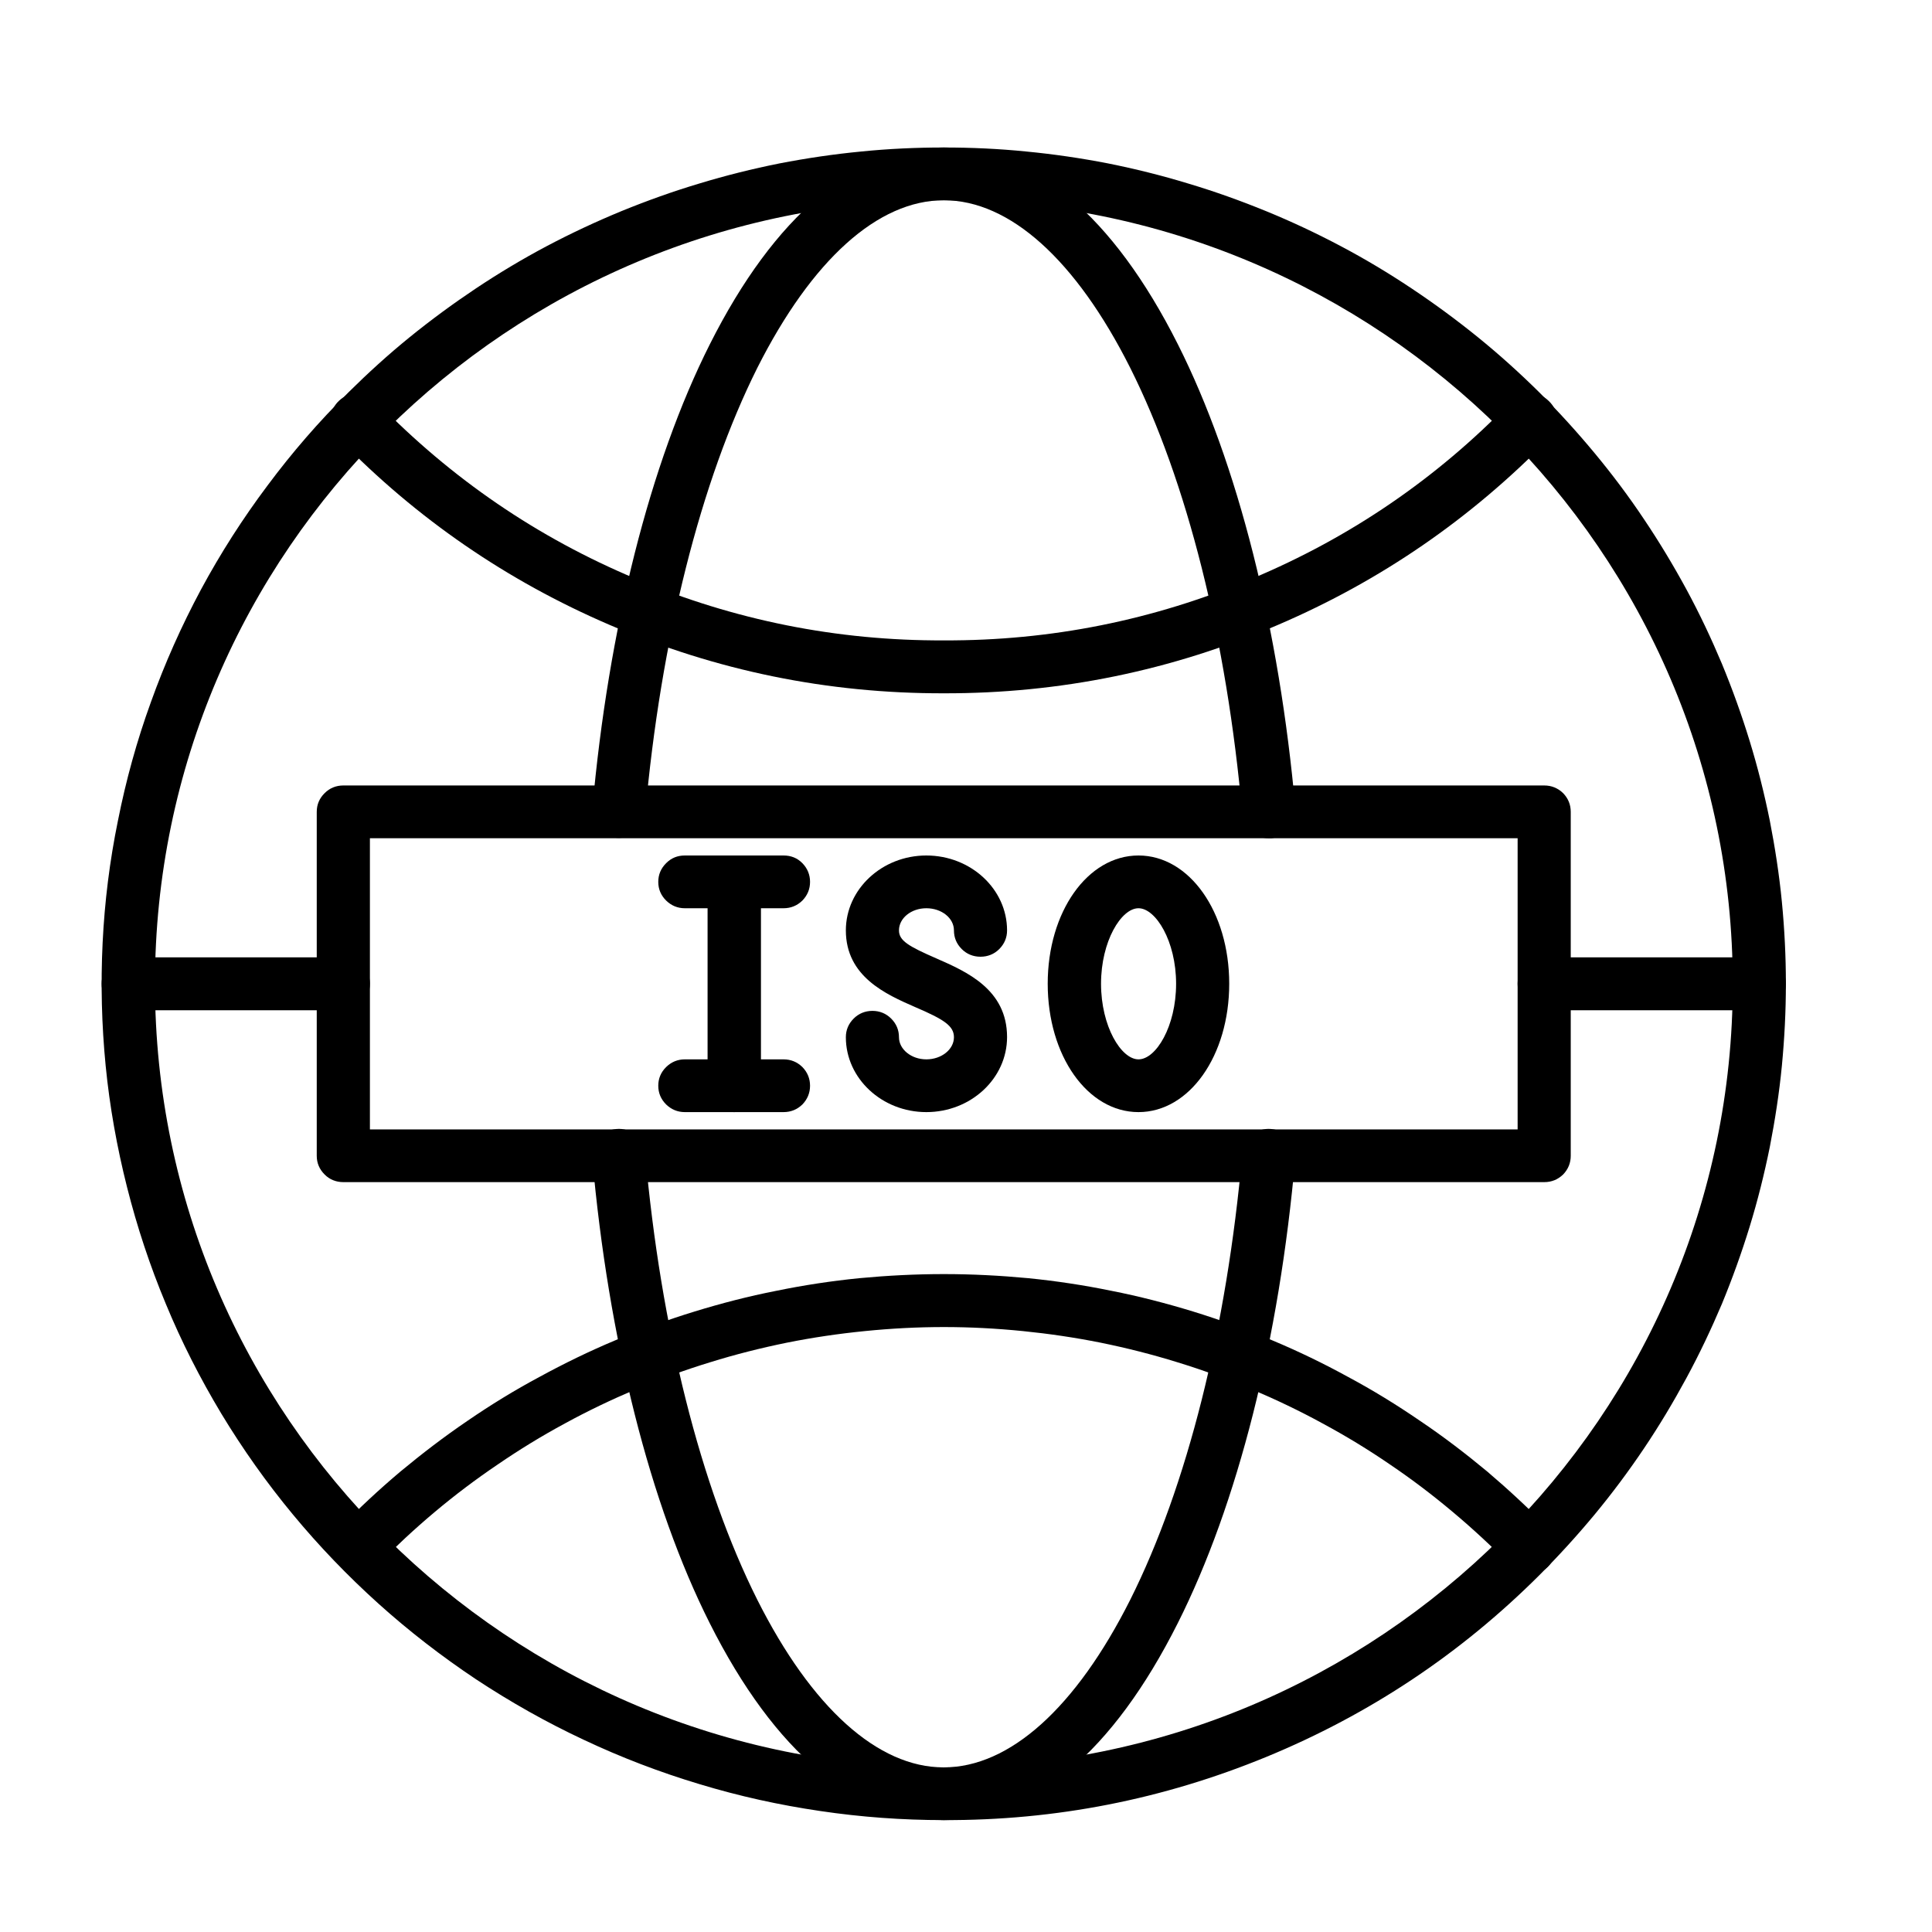 <svg xmlns="http://www.w3.org/2000/svg" xmlns:xlink="http://www.w3.org/1999/xlink" width="50" zoomAndPan="magnify" viewBox="0 0 37.5 37.5" height="50" preserveAspectRatio="xMidYMid meet" version="1.0"><defs><clipPath id="b14bf2a6aa"><path d="M 1 2 L 35 2 L 35 35.355 L 1 35.355 Z M 1 2 " clip-rule="nonzero"/></clipPath><clipPath id="a1a59bff7f"><path d="M 11 21 L 26 21 L 26 35.355 L 11 35.355 Z M 11 21 " clip-rule="nonzero"/></clipPath></defs><g clip-path="url(#b14bf2a6aa)"><path fill="#000000" d="M 18.32 35.328 C 17.516 35.328 16.715 35.27 15.922 35.152 C 15.125 35.035 14.344 34.863 13.574 34.629 C 12.805 34.398 12.059 34.113 11.332 33.77 C 10.605 33.43 9.906 33.035 9.238 32.594 C 8.57 32.148 7.938 31.66 7.344 31.125 C 6.746 30.586 6.195 30.012 5.684 29.395 C 5.172 28.777 4.711 28.125 4.297 27.441 C 3.887 26.758 3.523 26.047 3.219 25.309 C 2.91 24.57 2.66 23.812 2.465 23.039 C 2.27 22.266 2.129 21.48 2.051 20.688 C 1.973 19.891 1.953 19.098 1.992 18.297 C 2.031 17.5 2.129 16.711 2.289 15.93 C 2.445 15.145 2.656 14.379 2.93 13.625 C 3.199 12.875 3.523 12.148 3.902 11.441 C 4.281 10.738 4.711 10.066 5.191 9.426 C 5.668 8.785 6.191 8.18 6.762 7.617 C 7.141 7.242 7.535 6.883 7.949 6.547 C 8.363 6.211 8.793 5.895 9.238 5.598 C 9.684 5.301 10.141 5.027 10.613 4.777 C 11.086 4.527 11.57 4.301 12.062 4.098 C 12.559 3.895 13.062 3.715 13.574 3.562 C 14.086 3.406 14.605 3.277 15.129 3.172 C 15.656 3.07 16.184 2.992 16.715 2.941 C 17.25 2.887 17.785 2.863 18.32 2.863 C 18.855 2.863 19.387 2.887 19.922 2.941 C 20.453 2.992 20.984 3.07 21.508 3.172 C 22.031 3.277 22.551 3.406 23.062 3.562 C 23.574 3.715 24.078 3.895 24.574 4.098 C 25.07 4.301 25.551 4.527 26.023 4.777 C 26.496 5.027 26.953 5.301 27.398 5.598 C 27.844 5.895 28.273 6.211 28.688 6.547 C 29.102 6.883 29.5 7.242 29.879 7.617 C 30.254 7.992 30.613 8.387 30.953 8.797 C 31.293 9.207 31.613 9.633 31.91 10.078 C 32.207 10.52 32.48 10.973 32.734 11.441 C 32.988 11.91 33.215 12.391 33.422 12.883 C 33.625 13.375 33.805 13.875 33.961 14.383 C 34.117 14.891 34.246 15.406 34.352 15.93 C 34.453 16.449 34.535 16.977 34.586 17.504 C 34.637 18.031 34.664 18.562 34.664 19.094 C 34.664 19.625 34.637 20.156 34.586 20.688 C 34.535 21.215 34.453 21.742 34.352 22.262 C 34.246 22.785 34.117 23.301 33.961 23.809 C 33.805 24.316 33.625 24.816 33.422 25.309 C 33.215 25.797 32.988 26.277 32.734 26.746 C 32.48 27.215 32.207 27.672 31.91 28.113 C 31.613 28.555 31.293 28.984 30.953 29.395 C 30.613 29.805 30.254 30.199 29.879 30.574 C 28.348 32.102 26.582 33.277 24.578 34.102 C 22.574 34.926 20.488 35.336 18.32 35.328 Z M 18.32 3.887 C 9.875 3.887 3.008 10.711 3.008 19.094 C 3.008 27.48 9.875 34.305 18.32 34.305 C 26.762 34.305 33.633 27.48 33.633 19.094 C 33.633 10.711 26.762 3.887 18.32 3.887 Z M 18.32 3.887 " fill-opacity="1" fill-rule="nonzero"/></g><path fill="#000000" d="M 18.32 13.457 C 16.062 13.461 13.902 13.02 11.832 12.129 C 9.84 11.273 8.086 10.066 6.578 8.516 C 6.473 8.414 6.422 8.293 6.422 8.148 C 6.422 8.004 6.473 7.879 6.578 7.781 C 6.684 7.68 6.809 7.633 6.953 7.637 C 7.098 7.641 7.219 7.695 7.316 7.805 C 8.758 9.289 10.43 10.434 12.34 11.234 C 14.25 12.039 16.246 12.438 18.32 12.43 C 20.395 12.438 22.387 12.039 24.297 11.234 C 26.207 10.434 27.883 9.289 29.32 7.805 C 29.418 7.695 29.539 7.641 29.684 7.637 C 29.832 7.633 29.957 7.68 30.059 7.781 C 30.164 7.879 30.219 8.004 30.219 8.148 C 30.219 8.293 30.164 8.414 30.062 8.516 C 28.551 10.066 26.801 11.273 24.805 12.129 C 22.734 13.02 20.574 13.461 18.32 13.457 Z M 18.32 13.457 " fill-opacity="1" fill-rule="nonzero"/><path fill="#000000" d="M 29.691 30.543 C 29.543 30.543 29.422 30.492 29.32 30.387 C 28.965 30.023 28.59 29.676 28.199 29.348 C 27.809 29.02 27.402 28.711 26.98 28.426 C 26.559 28.137 26.121 27.871 25.672 27.629 C 25.223 27.383 24.762 27.164 24.293 26.965 C 23.82 26.766 23.34 26.59 22.852 26.441 C 22.363 26.289 21.867 26.164 21.367 26.062 C 20.863 25.961 20.359 25.887 19.852 25.836 C 19.34 25.785 18.832 25.758 18.32 25.758 C 17.809 25.758 17.297 25.785 16.789 25.836 C 16.277 25.887 15.773 25.961 15.27 26.062 C 14.77 26.164 14.273 26.289 13.785 26.441 C 13.297 26.59 12.816 26.766 12.344 26.965 C 11.875 27.164 11.414 27.383 10.965 27.629 C 10.516 27.871 10.082 28.137 9.66 28.426 C 9.238 28.711 8.828 29.02 8.438 29.348 C 8.047 29.676 7.676 30.023 7.316 30.387 C 7.219 30.484 7.098 30.531 6.961 30.531 C 6.82 30.531 6.699 30.484 6.602 30.387 C 6.5 30.293 6.449 30.176 6.441 30.035 C 6.438 29.898 6.484 29.777 6.578 29.676 C 6.957 29.285 7.355 28.914 7.773 28.562 C 8.191 28.215 8.625 27.883 9.074 27.578 C 9.523 27.27 9.988 26.984 10.469 26.727 C 10.949 26.465 11.438 26.227 11.941 26.016 C 12.445 25.805 12.957 25.617 13.48 25.457 C 14 25.297 14.531 25.16 15.066 25.055 C 15.602 24.945 16.141 24.863 16.684 24.809 C 17.227 24.758 17.773 24.73 18.32 24.73 C 18.867 24.73 19.41 24.758 19.953 24.809 C 20.496 24.863 21.039 24.945 21.574 25.055 C 22.109 25.16 22.637 25.297 23.16 25.457 C 23.68 25.617 24.191 25.805 24.695 26.016 C 25.199 26.227 25.691 26.465 26.168 26.727 C 26.648 26.984 27.113 27.27 27.562 27.578 C 28.016 27.883 28.449 28.215 28.867 28.562 C 29.281 28.914 29.68 29.285 30.062 29.676 C 30.219 29.836 30.254 30.023 30.164 30.23 C 30.074 30.438 29.918 30.543 29.691 30.543 Z M 29.691 30.543 " fill-opacity="1" fill-rule="nonzero"/><g clip-path="url(#a1a59bff7f)"><path fill="#000000" d="M 18.32 35.328 C 16.605 35.328 15.035 34.008 13.777 31.508 C 12.617 29.203 11.809 25.996 11.496 22.477 C 11.48 22.336 11.52 22.211 11.609 22.098 C 11.703 21.988 11.82 21.926 11.965 21.914 C 12.105 21.902 12.234 21.941 12.344 22.035 C 12.453 22.129 12.512 22.246 12.523 22.387 C 12.824 25.781 13.598 28.855 14.699 31.051 C 15.754 33.148 17.039 34.305 18.316 34.305 C 19.598 34.305 20.883 33.148 21.938 31.051 C 23.039 28.855 23.812 25.781 24.113 22.387 C 24.125 22.246 24.184 22.129 24.293 22.035 C 24.402 21.941 24.531 21.902 24.672 21.914 C 24.816 21.926 24.934 21.988 25.027 22.098 C 25.117 22.211 25.156 22.336 25.141 22.477 C 24.832 26 24.02 29.203 22.859 31.508 C 21.602 34.008 20.035 35.328 18.32 35.328 Z M 18.32 35.328 " fill-opacity="1" fill-rule="nonzero"/></g><path fill="#000000" d="M 24.629 16.27 C 24.492 16.27 24.379 16.227 24.277 16.137 C 24.18 16.047 24.125 15.934 24.113 15.805 C 23.812 12.41 23.039 9.336 21.938 7.141 C 20.883 5.043 19.598 3.887 18.32 3.887 C 17.039 3.887 15.758 5.043 14.699 7.141 C 13.602 9.336 12.824 12.41 12.523 15.805 C 12.508 15.941 12.449 16.055 12.34 16.145 C 12.23 16.234 12.105 16.273 11.965 16.262 C 11.824 16.25 11.707 16.188 11.617 16.082 C 11.527 15.977 11.484 15.852 11.496 15.711 C 11.809 12.195 12.617 8.988 13.777 6.684 C 15.035 4.184 16.605 2.863 18.32 2.863 C 20.035 2.863 21.605 4.184 22.863 6.684 C 24.023 8.988 24.832 12.195 25.145 15.711 C 25.156 15.855 25.117 15.977 25.023 16.086 C 24.934 16.195 24.816 16.254 24.676 16.27 Z M 24.629 16.27 " fill-opacity="1" fill-rule="nonzero"/><path fill="#000000" d="M 6.664 19.609 L 2.488 19.609 C 2.348 19.609 2.227 19.559 2.125 19.457 C 2.023 19.359 1.973 19.238 1.973 19.094 C 1.973 18.953 2.023 18.832 2.125 18.734 C 2.227 18.633 2.348 18.582 2.488 18.582 L 6.664 18.582 C 6.805 18.582 6.93 18.633 7.027 18.734 C 7.129 18.832 7.18 18.953 7.18 19.094 C 7.18 19.238 7.129 19.359 7.027 19.457 C 6.93 19.559 6.805 19.609 6.664 19.609 Z M 6.664 19.609 " fill-opacity="1" fill-rule="nonzero"/><path fill="#000000" d="M 34.148 19.609 L 29.973 19.609 C 29.832 19.609 29.711 19.559 29.609 19.457 C 29.508 19.359 29.457 19.238 29.457 19.094 C 29.457 18.953 29.508 18.832 29.609 18.734 C 29.711 18.633 29.832 18.582 29.973 18.582 L 34.148 18.582 C 34.289 18.582 34.414 18.633 34.512 18.734 C 34.613 18.832 34.664 18.953 34.664 19.094 C 34.664 19.238 34.613 19.359 34.512 19.457 C 34.414 19.559 34.289 19.609 34.148 19.609 Z M 34.148 19.609 " fill-opacity="1" fill-rule="nonzero"/><path fill="#000000" d="M 29.973 22.945 L 6.664 22.945 C 6.523 22.945 6.398 22.895 6.301 22.797 C 6.199 22.695 6.148 22.574 6.148 22.434 L 6.148 15.758 C 6.148 15.617 6.199 15.496 6.301 15.395 C 6.398 15.297 6.523 15.246 6.664 15.246 L 29.973 15.246 C 30.117 15.246 30.238 15.297 30.34 15.395 C 30.438 15.496 30.488 15.617 30.488 15.758 L 30.488 22.434 C 30.488 22.574 30.438 22.695 30.34 22.797 C 30.238 22.895 30.117 22.945 29.973 22.945 Z M 7.18 21.922 L 29.457 21.922 L 29.457 16.27 L 7.18 16.27 Z M 7.18 21.922 " fill-opacity="1" fill-rule="nonzero"/><path fill="#000000" d="M 14.25 21.586 C 14.109 21.586 13.988 21.535 13.887 21.438 C 13.785 21.336 13.734 21.215 13.734 21.074 L 13.734 17.117 C 13.734 16.977 13.785 16.855 13.887 16.754 C 13.988 16.652 14.109 16.605 14.25 16.605 C 14.395 16.605 14.516 16.652 14.617 16.754 C 14.719 16.855 14.77 16.977 14.77 17.117 L 14.77 21.078 C 14.766 21.219 14.715 21.34 14.617 21.438 C 14.516 21.535 14.395 21.586 14.25 21.586 Z M 14.25 21.586 " fill-opacity="1" fill-rule="nonzero"/><path fill="#000000" d="M 15.207 17.629 L 13.293 17.629 C 13.152 17.629 13.031 17.578 12.93 17.48 C 12.828 17.379 12.777 17.258 12.777 17.117 C 12.777 16.977 12.828 16.855 12.93 16.754 C 13.031 16.652 13.152 16.605 13.293 16.605 L 15.207 16.605 C 15.352 16.605 15.473 16.652 15.574 16.754 C 15.672 16.855 15.723 16.977 15.723 17.117 C 15.723 17.258 15.672 17.379 15.574 17.48 C 15.473 17.578 15.352 17.629 15.207 17.629 Z M 15.207 17.629 " fill-opacity="1" fill-rule="nonzero"/><path fill="#000000" d="M 15.207 21.586 L 13.293 21.586 C 13.152 21.586 13.031 21.535 12.93 21.438 C 12.828 21.336 12.777 21.215 12.777 21.074 C 12.777 20.934 12.828 20.812 12.93 20.711 C 13.031 20.613 13.152 20.562 13.293 20.562 L 15.207 20.562 C 15.352 20.562 15.473 20.613 15.574 20.711 C 15.672 20.812 15.723 20.934 15.723 21.074 C 15.723 21.215 15.672 21.336 15.574 21.438 C 15.473 21.535 15.352 21.586 15.207 21.586 Z M 15.207 21.586 " fill-opacity="1" fill-rule="nonzero"/><path fill="#000000" d="M 22.098 21.586 C 21.109 21.586 20.336 20.492 20.336 19.094 C 20.336 17.699 21.109 16.605 22.098 16.605 C 23.086 16.605 23.859 17.699 23.859 19.094 C 23.859 20.492 23.086 21.586 22.098 21.586 Z M 22.098 17.629 C 21.762 17.629 21.371 18.27 21.371 19.094 C 21.371 19.922 21.762 20.562 22.098 20.562 C 22.438 20.562 22.828 19.922 22.828 19.094 C 22.828 18.27 22.434 17.629 22.098 17.629 Z M 22.098 17.629 " fill-opacity="1" fill-rule="nonzero"/><path fill="#000000" d="M 17.98 21.586 C 17.121 21.586 16.418 20.934 16.418 20.133 C 16.418 19.992 16.469 19.871 16.57 19.77 C 16.668 19.672 16.793 19.621 16.934 19.621 C 17.074 19.621 17.199 19.672 17.297 19.77 C 17.398 19.871 17.449 19.992 17.449 20.133 C 17.449 20.367 17.688 20.562 17.98 20.562 C 18.277 20.562 18.516 20.367 18.516 20.133 C 18.516 19.914 18.328 19.789 17.762 19.547 C 17.199 19.301 16.418 18.957 16.418 18.059 C 16.418 17.258 17.121 16.605 17.98 16.605 C 18.844 16.605 19.547 17.258 19.547 18.059 C 19.547 18.199 19.496 18.32 19.395 18.422 C 19.297 18.52 19.172 18.57 19.031 18.57 C 18.891 18.57 18.766 18.52 18.668 18.422 C 18.566 18.32 18.516 18.199 18.516 18.059 C 18.516 17.82 18.277 17.629 17.98 17.629 C 17.688 17.629 17.449 17.82 17.449 18.059 C 17.449 18.258 17.633 18.367 18.18 18.605 C 18.758 18.859 19.547 19.203 19.547 20.129 C 19.547 20.934 18.844 21.586 17.98 21.586 Z M 17.98 21.586 " fill-opacity="1" fill-rule="nonzero"/></svg>